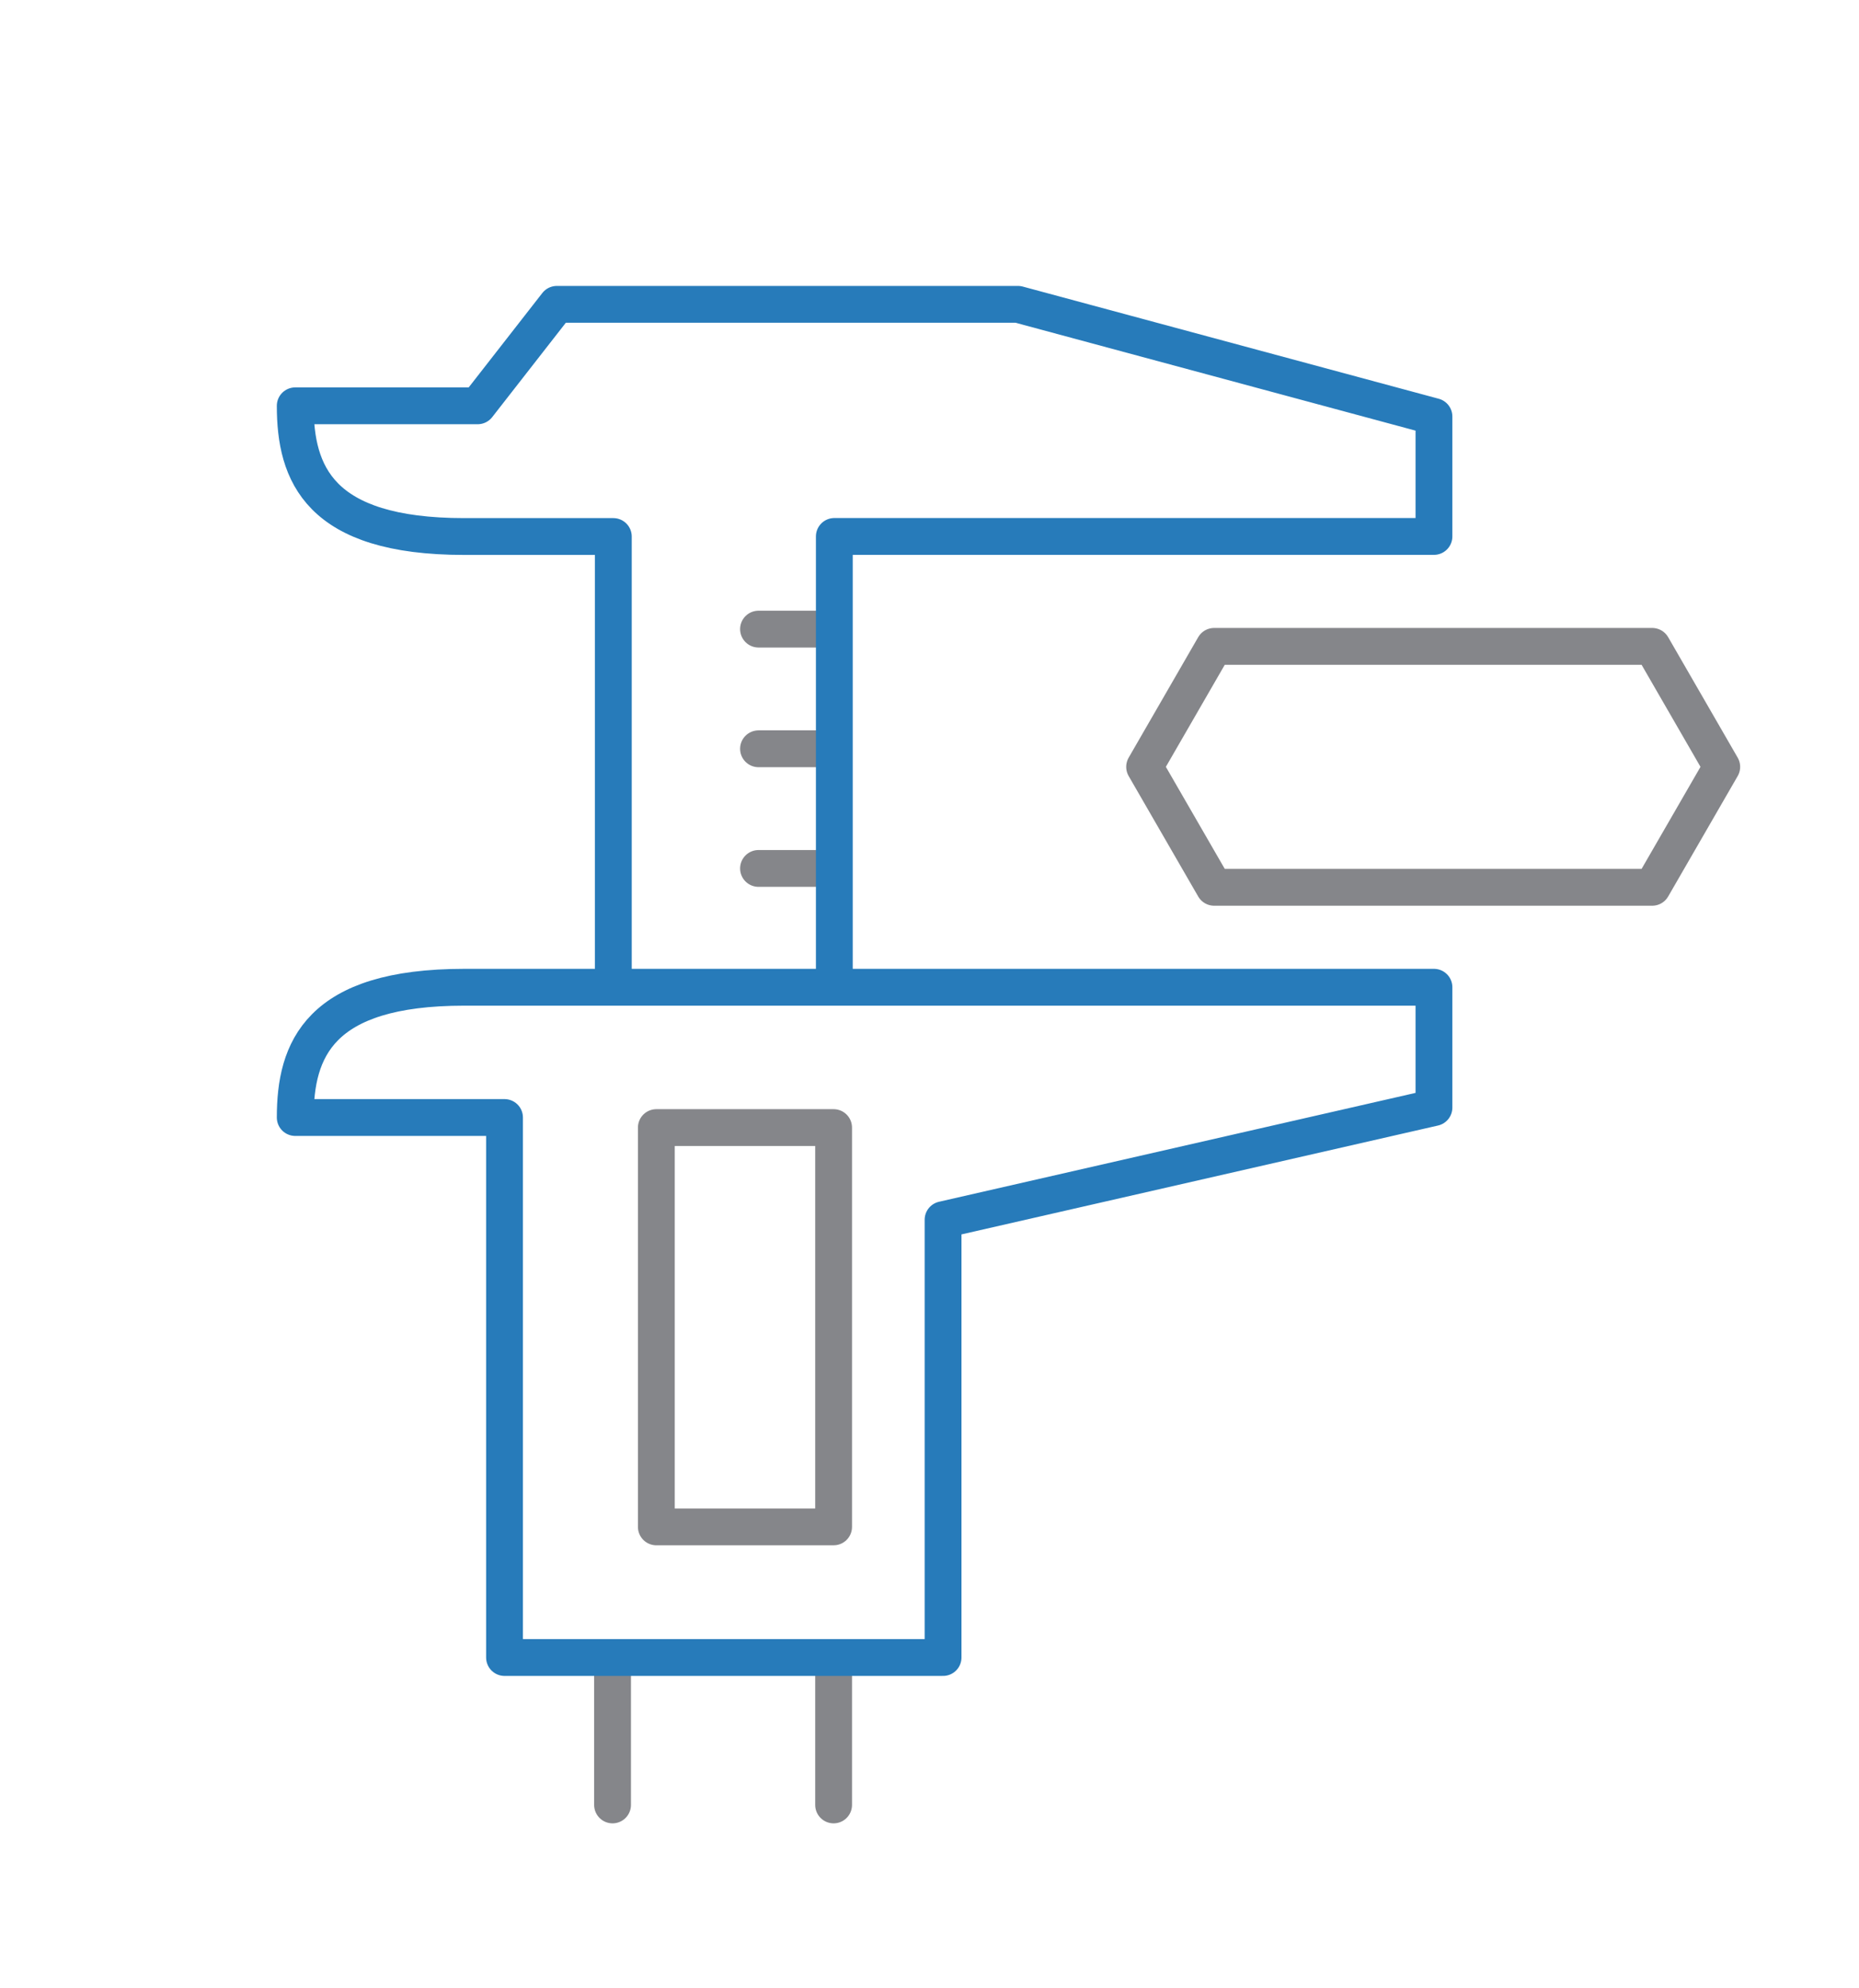 <svg xmlns="http://www.w3.org/2000/svg" xmlns:xlink="http://www.w3.org/1999/xlink" width="101" height="108" viewBox="0 0 101 108">
  <defs>
    <clipPath id="clip-path">
      <rect id="사각형_49970" data-name="사각형 49970" width="101" height="108" transform="translate(1425 1246)" fill="#f9b4b4" stroke="#707070" stroke-width="1" opacity="0.7"/>
    </clipPath>
    <clipPath id="clip-path-2">
      <path id="패스_33984" data-name="패스 33984" d="M0,43.083H80.416V-41.34H0Z" transform="translate(0 41.34)" fill="none"/>
    </clipPath>
  </defs>
  <g id="마스크_그룹_1013" data-name="마스크 그룹 1013" transform="translate(-1425 -1246)" clip-path="url(#clip-path)">
    <g id="그룹_24181" data-name="그룹 24181" transform="translate(1439.584 1261.078)" clip-path="url(#clip-path-2)">
      <g id="그룹_24179" data-name="그룹 24179" transform="translate(18.696 19.096)">
        <path id="패스_33982" data-name="패스 33982" d="M0,28.646v7.738m12.01,0V28.646m0-7.366H2.379V-.41H12.01ZM7.93-27.487h4.08m-4.08,6.5h4.08m-4.08,6.5h4.08m20.675,1.025-3.778-6.543,3.778-6.545h23.8l3.778,6.545-3.778,6.543Z" transform="translate(0 27.487)" fill="none" stroke="#85868a" stroke-linecap="round" stroke-linejoin="round" stroke-width="2"/>
      </g>
      <g id="그룹_24180" data-name="그룹 24180" transform="translate(1.454 1.454)">
        <path id="패스_33983" data-name="패스 33983" d="M14.948,18.931V-5.557H47.526v-6.514l-22.6-6.094H-.128l-4.3,5.512h-9.913c0,3.662,1.274,7.1,9.182,7.1h8.1V18.931m-8.1,0c-7.907,0-9.182,3.414-9.182,7.076H-2.97V55.34H20.856V31.559l26.67-6.092V18.931Z" transform="translate(14.343 18.165)" fill="none" stroke="#277bba" stroke-linecap="round" stroke-linejoin="round" stroke-width="2"/>
      </g>
    </g>
  </g>
</svg>
